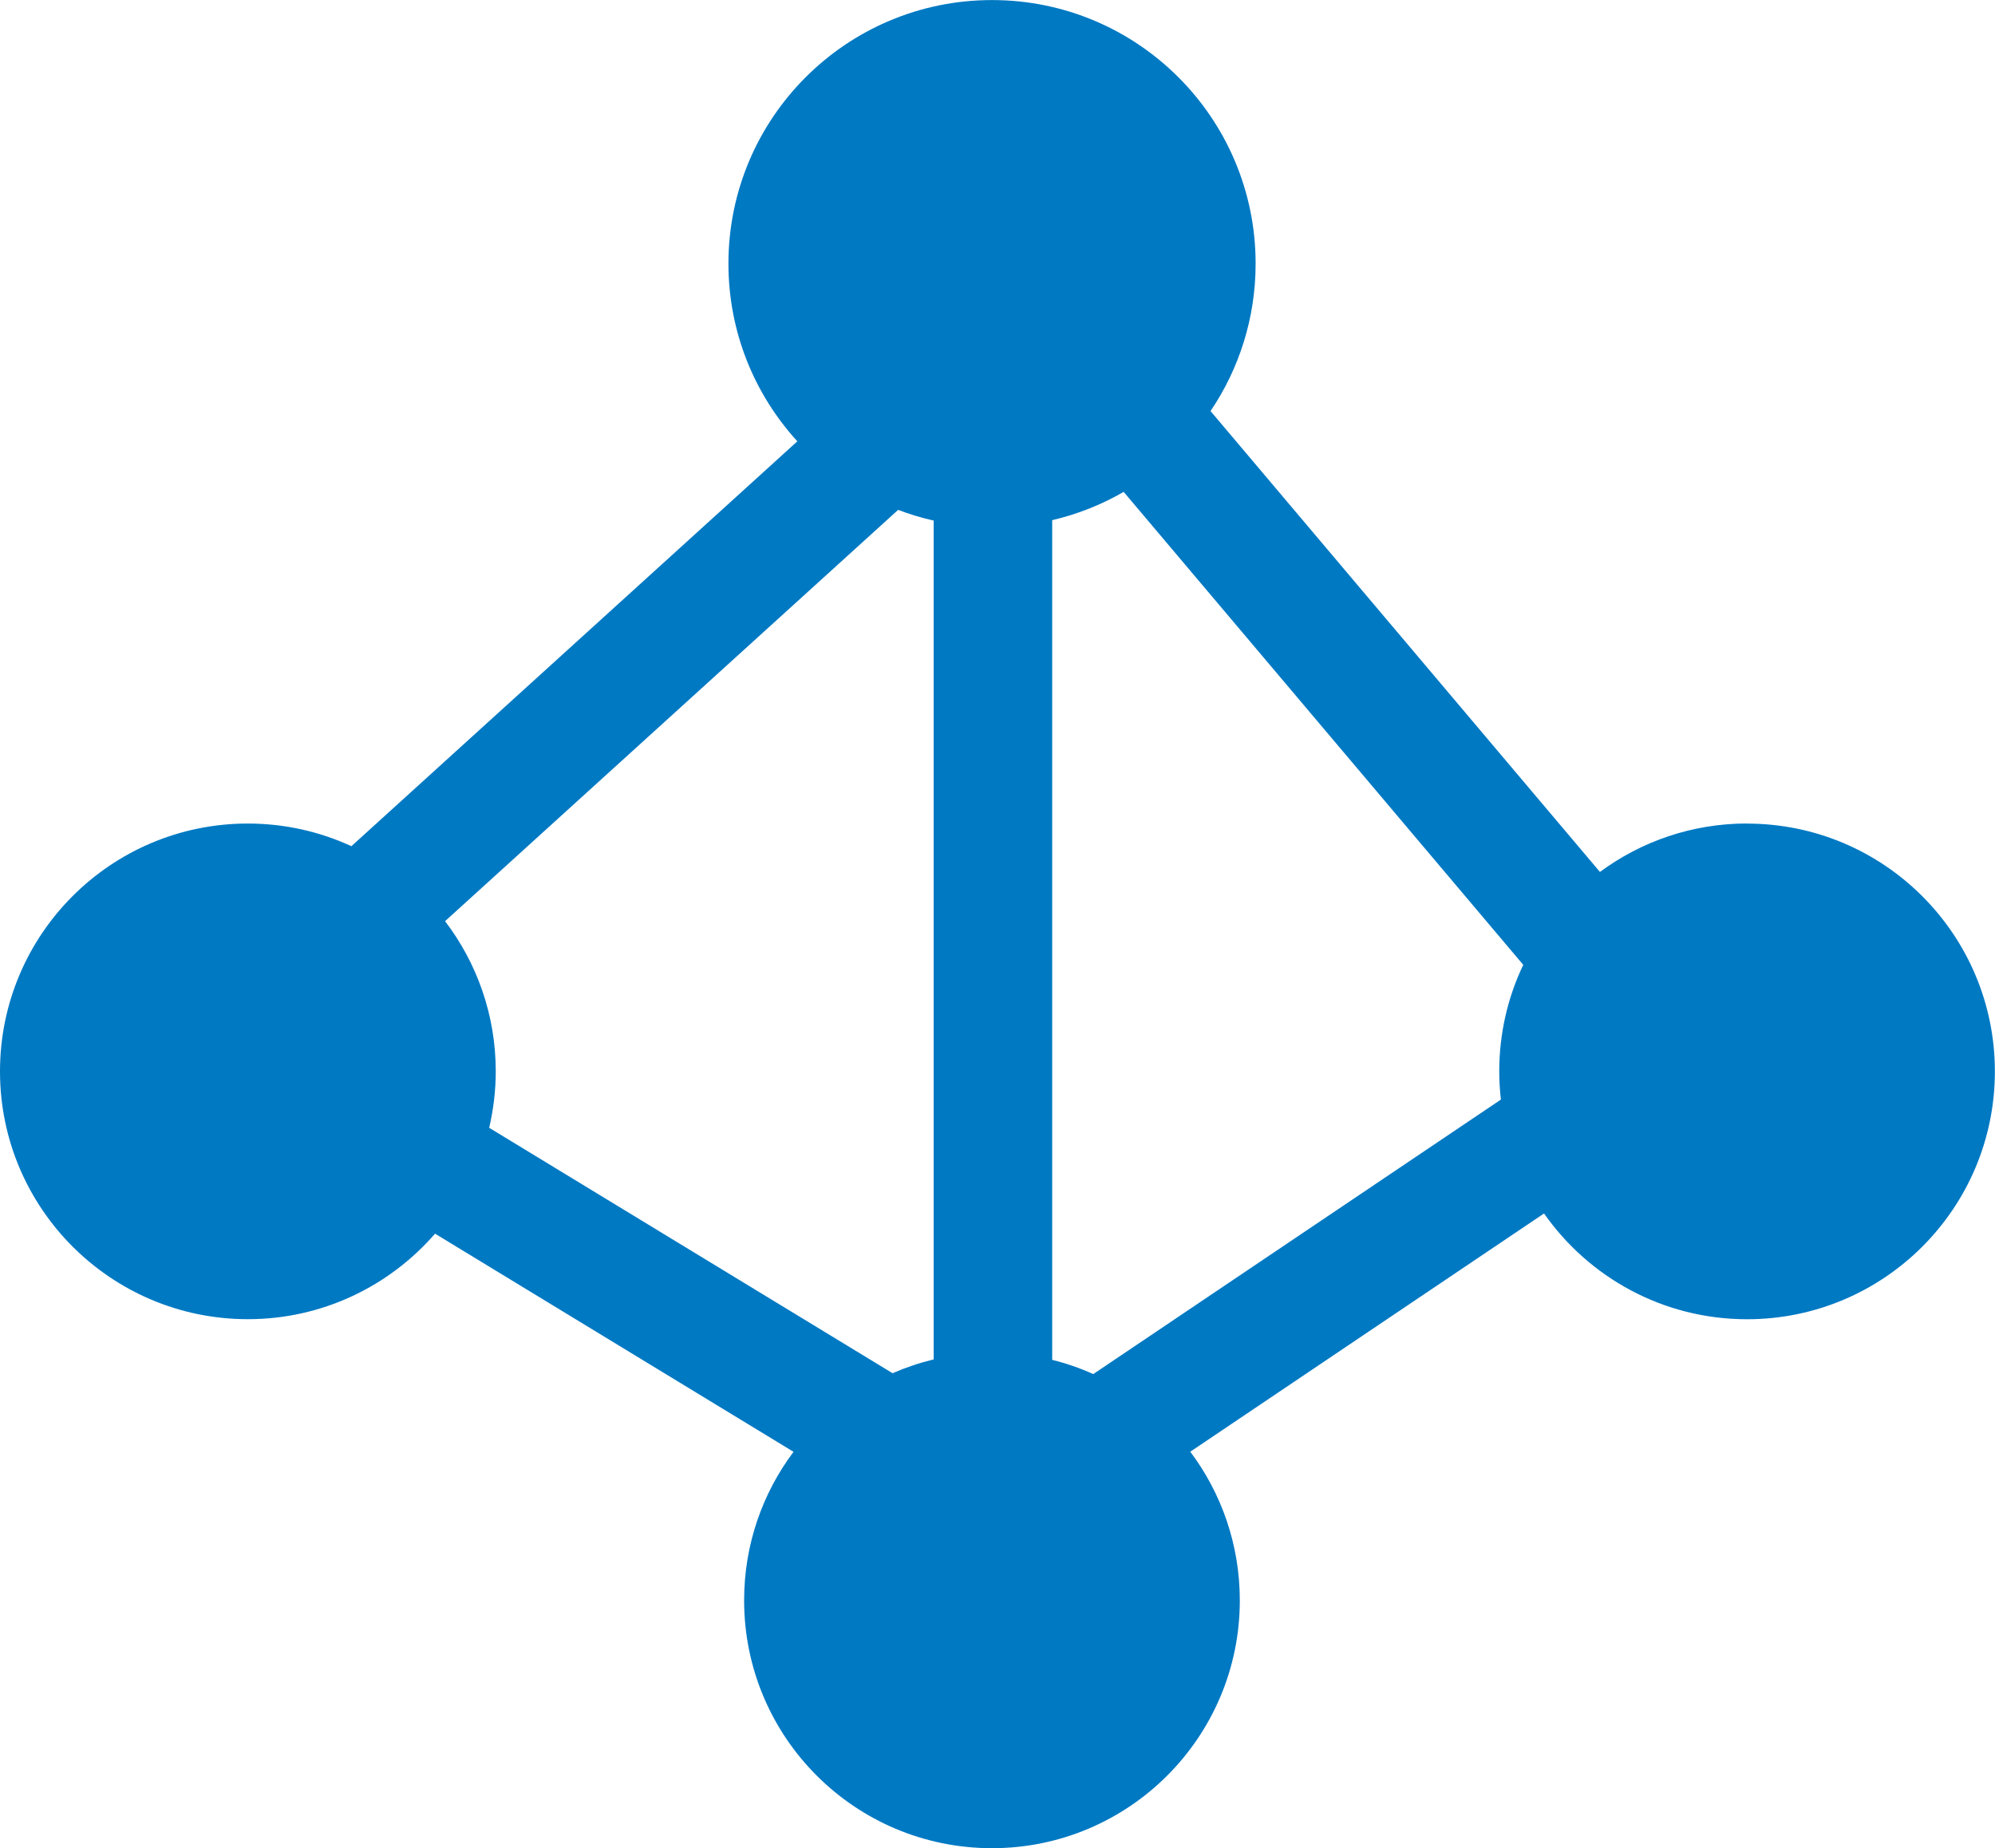 <?xml version="1.0" encoding="UTF-8"?>
<svg id="Calque_2" xmlns="http://www.w3.org/2000/svg" viewBox="0 0 340.81 315.75">
  <defs>
    <style>
      .cls-1 {
        fill: #0079c3;
      }
    </style>
  </defs>
  <g id="Calque_1-2" data-name="Calque_1">
    <path class="cls-1" d="M298.47,140.69c-9.42,0-18.11,3.08-25.15,8.28l-66.52-78.74c4.86-7.19,7.7-15.86,7.7-25.19,0-24.87-20.16-45.03-45.03-45.03s-45.03,20.16-45.03,45.03c0,11.7,4.46,22.35,11.77,30.36l-76.18,69.17c-5.38-2.48-11.37-3.87-17.69-3.87-23.39,0-42.34,18.96-42.34,42.34s18.96,42.34,42.34,42.34c12.77,0,24.22-5.67,31.98-14.61l61.24,37.27c-5.3,7.07-8.44,15.86-8.44,25.38,0,23.39,18.96,42.34,42.34,42.34s42.34-18.96,42.34-42.34c0-9.53-3.15-18.32-8.46-25.4l60.43-40.7c7.66,10.92,20.33,18.07,34.68,18.07,23.39,0,42.34-18.96,42.34-42.34s-18.96-42.34-42.34-42.34ZM76.03,157.38l77.4-70.27c1.96.75,3.99,1.36,6.07,1.83v143.31c-2.43.59-4.77,1.38-7.02,2.36l-68.91-41.93c.72-3.1,1.12-6.33,1.12-9.65,0-9.64-3.23-18.53-8.66-25.65ZM186.77,234.76c-2.24-1.01-4.59-1.83-7.02-2.43V88.87c4.35-1.02,8.45-2.66,12.21-4.83l68.26,80.8c-2.63,5.51-4.1,11.68-4.1,18.19,0,1.63.1,3.24.28,4.83l-69.64,46.9Z"/>
  </g>
</svg>